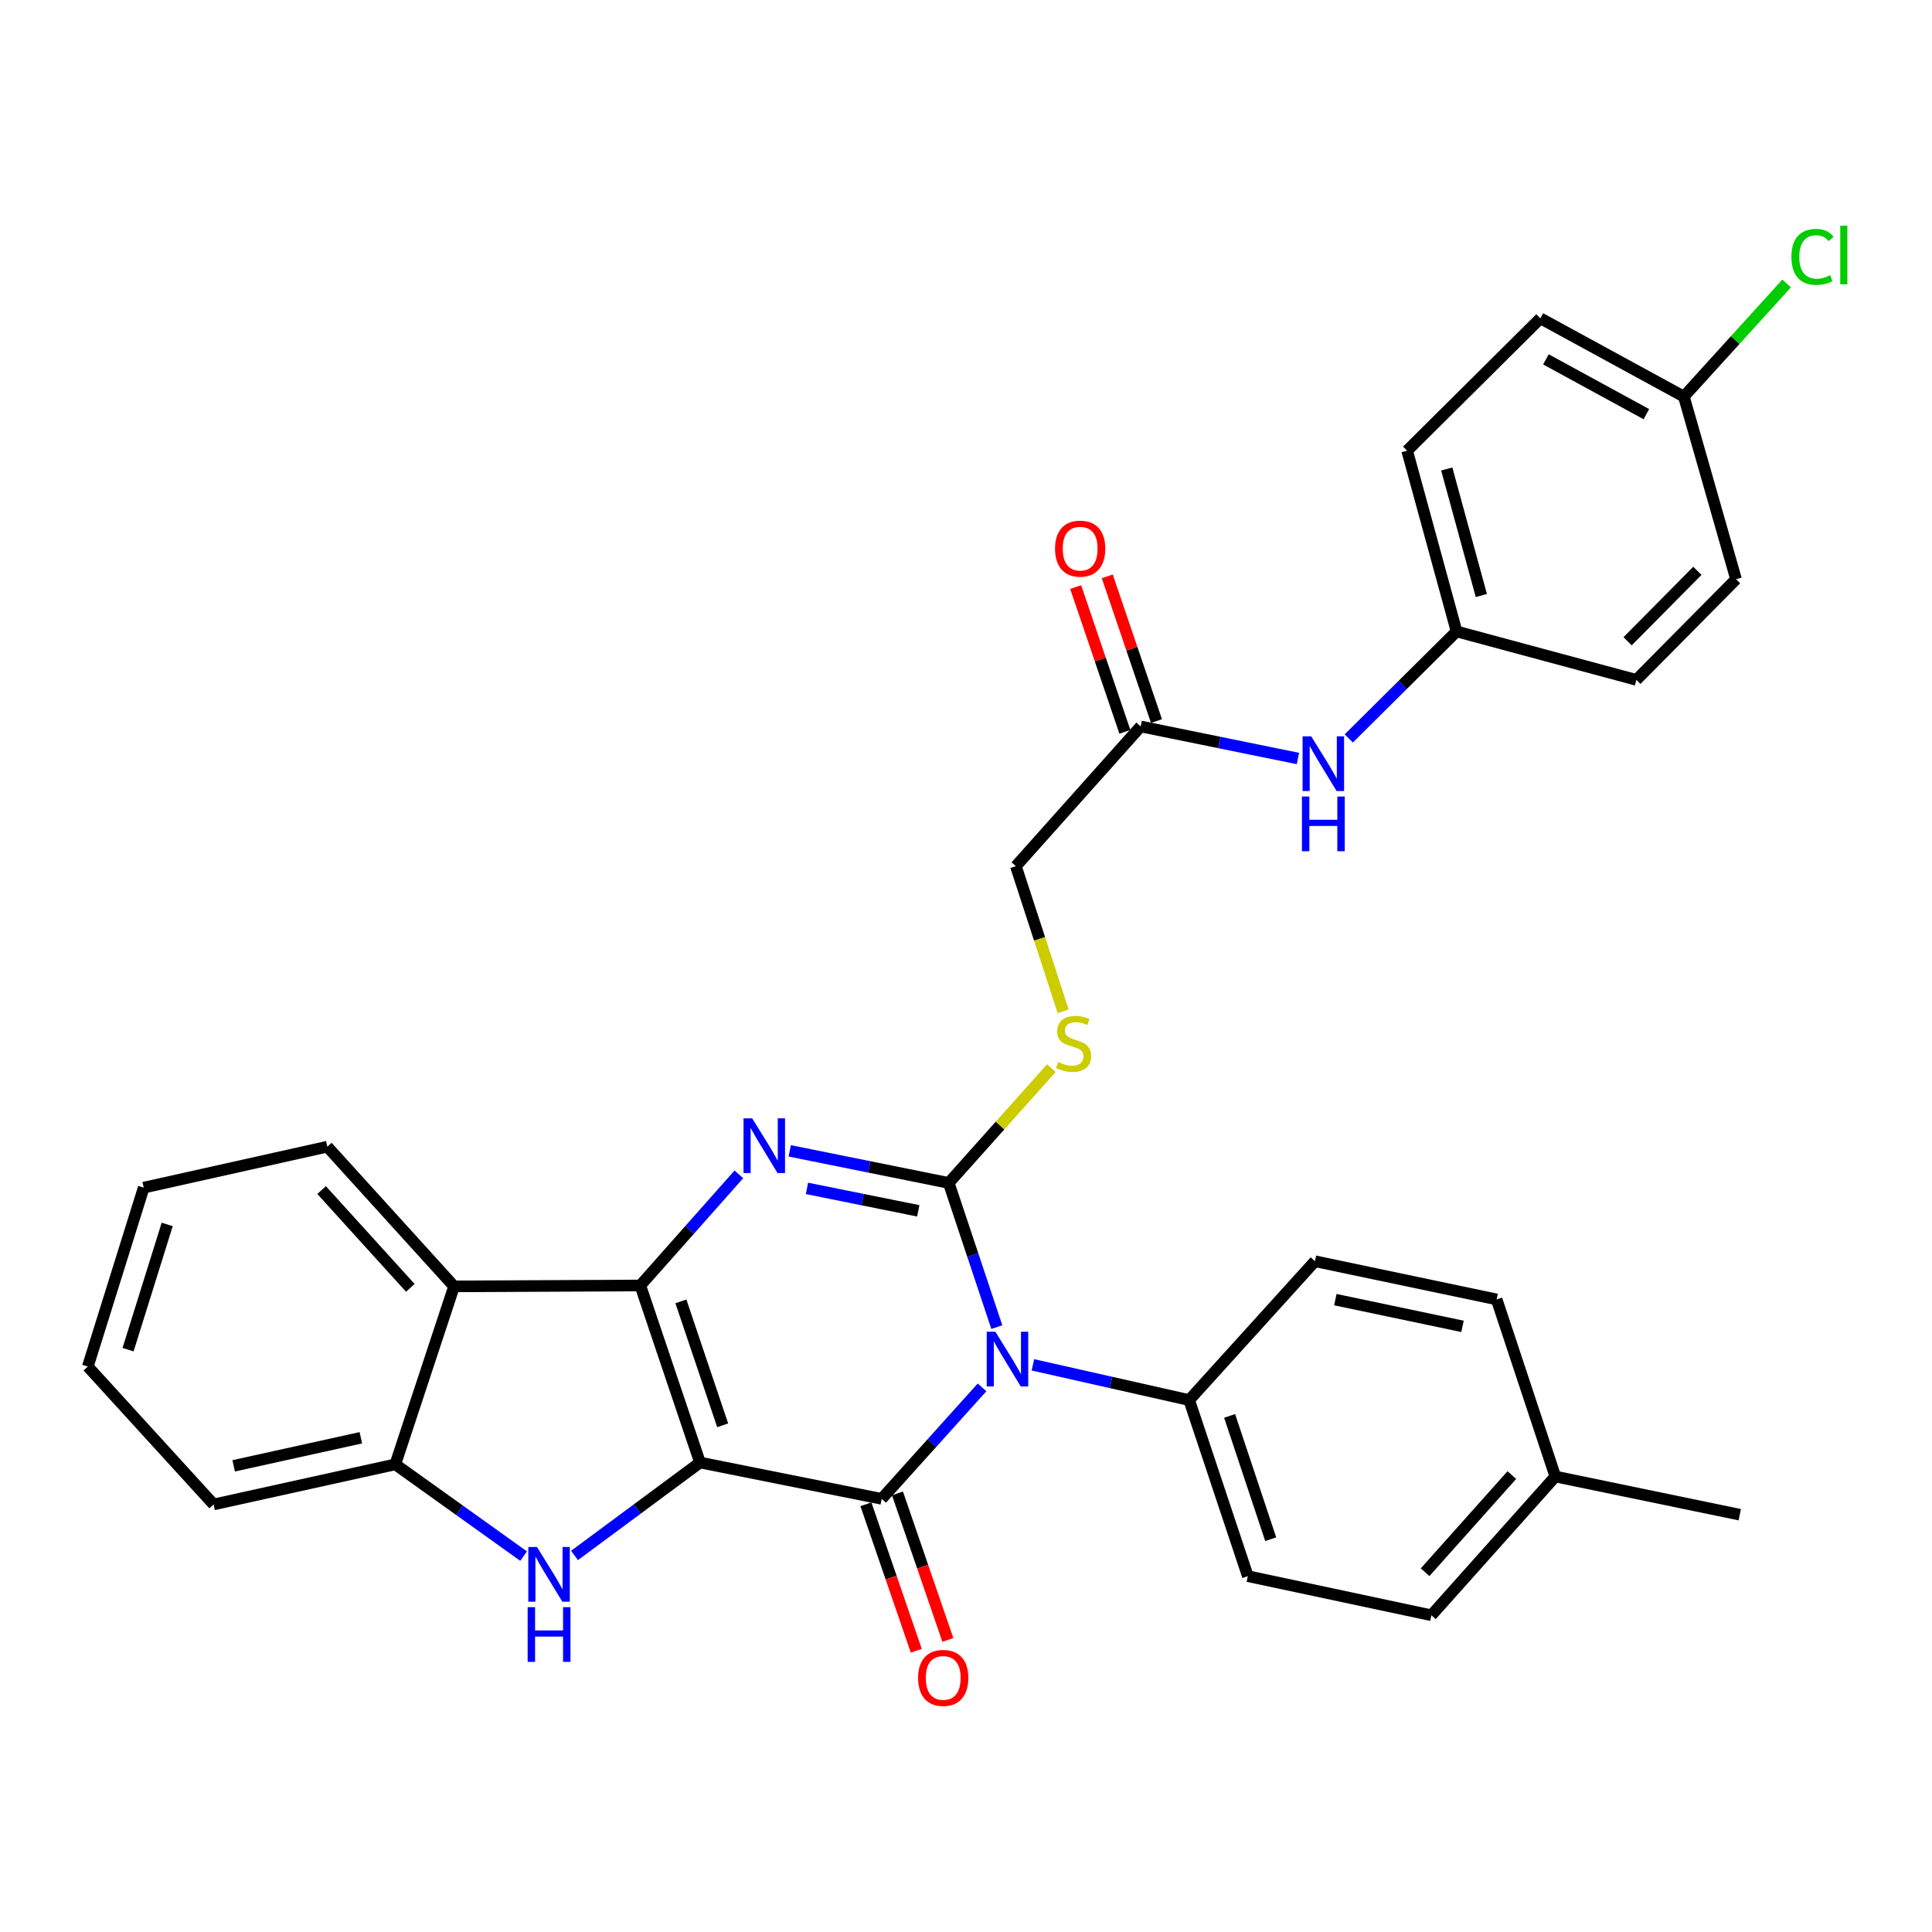<?xml version='1.0' encoding='iso-8859-1'?>
<svg version='1.1' baseProfile='full'
              xmlns='http://www.w3.org/2000/svg'
                      xmlns:rdkit='http://www.rdkit.org/xml'
                      xmlns:xlink='http://www.w3.org/1999/xlink'
                  xml:space='preserve'
width='1000px' height='1000px' viewBox='0 0 1000 1000'>
<!-- END OF HEADER -->
<rect style='opacity:1.0;fill:#FFFFFF;stroke:none' width='1000' height='1000' x='0' y='0'> </rect>
<path class='bond-1' d='M 362.32,757.005 L 331.421,665.362' style='fill:none;fill-rule:evenodd;stroke:#000000;stroke-width:6px;stroke-linecap:butt;stroke-linejoin:miter;stroke-opacity:1' />
<path class='bond-1' d='M 374.058,737.738 L 352.429,673.588' style='fill:none;fill-rule:evenodd;stroke:#000000;stroke-width:6px;stroke-linecap:butt;stroke-linejoin:miter;stroke-opacity:1' />
<path class='bond-2' d='M 362.32,757.005 L 456.363,775.8' style='fill:none;fill-rule:evenodd;stroke:#000000;stroke-width:6px;stroke-linecap:butt;stroke-linejoin:miter;stroke-opacity:1' />
<path class='bond-5' d='M 362.32,757.005 L 329.842,781.059' style='fill:none;fill-rule:evenodd;stroke:#000000;stroke-width:6px;stroke-linecap:butt;stroke-linejoin:miter;stroke-opacity:1' />
<path class='bond-5' d='M 329.842,781.059 L 297.364,805.114' style='fill:none;fill-rule:evenodd;stroke:#0000FF;stroke-width:6px;stroke-linecap:butt;stroke-linejoin:miter;stroke-opacity:1' />
<path class='bond-0' d='M 508.3,718.104 L 482.332,746.952' style='fill:none;fill-rule:evenodd;stroke:#0000FF;stroke-width:6px;stroke-linecap:butt;stroke-linejoin:miter;stroke-opacity:1' />
<path class='bond-0' d='M 482.332,746.952 L 456.363,775.8' style='fill:none;fill-rule:evenodd;stroke:#000000;stroke-width:6px;stroke-linecap:butt;stroke-linejoin:miter;stroke-opacity:1' />
<path class='bond-3' d='M 515.95,686.908 L 503.506,649.598' style='fill:none;fill-rule:evenodd;stroke:#0000FF;stroke-width:6px;stroke-linecap:butt;stroke-linejoin:miter;stroke-opacity:1' />
<path class='bond-3' d='M 503.506,649.598 L 491.063,612.289' style='fill:none;fill-rule:evenodd;stroke:#000000;stroke-width:6px;stroke-linecap:butt;stroke-linejoin:miter;stroke-opacity:1' />
<path class='bond-9' d='M 534.623,706.436 L 575.065,715.556' style='fill:none;fill-rule:evenodd;stroke:#0000FF;stroke-width:6px;stroke-linecap:butt;stroke-linejoin:miter;stroke-opacity:1' />
<path class='bond-9' d='M 575.065,715.556 L 615.506,724.675' style='fill:none;fill-rule:evenodd;stroke:#000000;stroke-width:6px;stroke-linecap:butt;stroke-linejoin:miter;stroke-opacity:1' />
<path class='bond-4' d='M 331.421,665.362 L 356.927,636.606' style='fill:none;fill-rule:evenodd;stroke:#000000;stroke-width:6px;stroke-linecap:butt;stroke-linejoin:miter;stroke-opacity:1' />
<path class='bond-4' d='M 356.927,636.606 L 382.433,607.849' style='fill:none;fill-rule:evenodd;stroke:#0000FF;stroke-width:6px;stroke-linecap:butt;stroke-linejoin:miter;stroke-opacity:1' />
<path class='bond-6' d='M 331.421,665.362 L 235.017,665.823' style='fill:none;fill-rule:evenodd;stroke:#000000;stroke-width:6px;stroke-linecap:butt;stroke-linejoin:miter;stroke-opacity:1' />
<path class='bond-10' d='M 448.193,778.609 L 461.23,816.526' style='fill:none;fill-rule:evenodd;stroke:#000000;stroke-width:6px;stroke-linecap:butt;stroke-linejoin:miter;stroke-opacity:1' />
<path class='bond-10' d='M 461.23,816.526 L 474.268,854.443' style='fill:none;fill-rule:evenodd;stroke:#FF0000;stroke-width:6px;stroke-linecap:butt;stroke-linejoin:miter;stroke-opacity:1' />
<path class='bond-10' d='M 464.533,772.991 L 477.57,810.908' style='fill:none;fill-rule:evenodd;stroke:#000000;stroke-width:6px;stroke-linecap:butt;stroke-linejoin:miter;stroke-opacity:1' />
<path class='bond-10' d='M 477.57,810.908 L 490.607,848.825' style='fill:none;fill-rule:evenodd;stroke:#FF0000;stroke-width:6px;stroke-linecap:butt;stroke-linejoin:miter;stroke-opacity:1' />
<path class='bond-8' d='M 491.063,612.289 L 517.622,582.575' style='fill:none;fill-rule:evenodd;stroke:#000000;stroke-width:6px;stroke-linecap:butt;stroke-linejoin:miter;stroke-opacity:1' />
<path class='bond-8' d='M 517.622,582.575 L 544.18,552.86' style='fill:none;fill-rule:evenodd;stroke:#CCCC00;stroke-width:6px;stroke-linecap:butt;stroke-linejoin:miter;stroke-opacity:1' />
<path class='bond-33' d='M 491.063,612.289 L 449.915,603.981' style='fill:none;fill-rule:evenodd;stroke:#000000;stroke-width:6px;stroke-linecap:butt;stroke-linejoin:miter;stroke-opacity:1' />
<path class='bond-33' d='M 449.915,603.981 L 408.766,595.674' style='fill:none;fill-rule:evenodd;stroke:#0000FF;stroke-width:6px;stroke-linecap:butt;stroke-linejoin:miter;stroke-opacity:1' />
<path class='bond-33' d='M 475.3,626.733 L 446.495,620.918' style='fill:none;fill-rule:evenodd;stroke:#000000;stroke-width:6px;stroke-linecap:butt;stroke-linejoin:miter;stroke-opacity:1' />
<path class='bond-33' d='M 446.495,620.918 L 417.691,615.103' style='fill:none;fill-rule:evenodd;stroke:#0000FF;stroke-width:6px;stroke-linecap:butt;stroke-linejoin:miter;stroke-opacity:1' />
<path class='bond-7' d='M 271.007,805.437 L 237.807,781.691' style='fill:none;fill-rule:evenodd;stroke:#0000FF;stroke-width:6px;stroke-linecap:butt;stroke-linejoin:miter;stroke-opacity:1' />
<path class='bond-7' d='M 237.807,781.691 L 204.607,757.946' style='fill:none;fill-rule:evenodd;stroke:#000000;stroke-width:6px;stroke-linecap:butt;stroke-linejoin:miter;stroke-opacity:1' />
<path class='bond-23' d='M 235.017,665.823 L 169.417,593.523' style='fill:none;fill-rule:evenodd;stroke:#000000;stroke-width:6px;stroke-linecap:butt;stroke-linejoin:miter;stroke-opacity:1' />
<path class='bond-23' d='M 212.381,666.588 L 166.461,615.978' style='fill:none;fill-rule:evenodd;stroke:#000000;stroke-width:6px;stroke-linecap:butt;stroke-linejoin:miter;stroke-opacity:1' />
<path class='bond-32' d='M 235.017,665.823 L 204.607,757.946' style='fill:none;fill-rule:evenodd;stroke:#000000;stroke-width:6px;stroke-linecap:butt;stroke-linejoin:miter;stroke-opacity:1' />
<path class='bond-28' d='M 204.607,757.946 L 110.565,778.699' style='fill:none;fill-rule:evenodd;stroke:#000000;stroke-width:6px;stroke-linecap:butt;stroke-linejoin:miter;stroke-opacity:1' />
<path class='bond-28' d='M 186.778,744.186 L 120.948,758.713' style='fill:none;fill-rule:evenodd;stroke:#000000;stroke-width:6px;stroke-linecap:butt;stroke-linejoin:miter;stroke-opacity:1' />
<path class='bond-14' d='M 550.297,523.459 L 538.055,485.893' style='fill:none;fill-rule:evenodd;stroke:#CCCC00;stroke-width:6px;stroke-linecap:butt;stroke-linejoin:miter;stroke-opacity:1' />
<path class='bond-14' d='M 538.055,485.893 L 525.812,448.327' style='fill:none;fill-rule:evenodd;stroke:#000000;stroke-width:6px;stroke-linecap:butt;stroke-linejoin:miter;stroke-opacity:1' />
<path class='bond-15' d='M 615.506,724.675 L 645.878,815.819' style='fill:none;fill-rule:evenodd;stroke:#000000;stroke-width:6px;stroke-linecap:butt;stroke-linejoin:miter;stroke-opacity:1' />
<path class='bond-15' d='M 636.454,732.884 L 657.714,796.685' style='fill:none;fill-rule:evenodd;stroke:#000000;stroke-width:6px;stroke-linecap:butt;stroke-linejoin:miter;stroke-opacity:1' />
<path class='bond-16' d='M 615.506,724.675 L 680.617,652.816' style='fill:none;fill-rule:evenodd;stroke:#000000;stroke-width:6px;stroke-linecap:butt;stroke-linejoin:miter;stroke-opacity:1' />
<path class='bond-11' d='M 590.414,376.007 L 525.812,448.327' style='fill:none;fill-rule:evenodd;stroke:#000000;stroke-width:6px;stroke-linecap:butt;stroke-linejoin:miter;stroke-opacity:1' />
<path class='bond-12' d='M 590.414,376.007 L 631.109,384.304' style='fill:none;fill-rule:evenodd;stroke:#000000;stroke-width:6px;stroke-linecap:butt;stroke-linejoin:miter;stroke-opacity:1' />
<path class='bond-12' d='M 631.109,384.304 L 671.803,392.601' style='fill:none;fill-rule:evenodd;stroke:#0000FF;stroke-width:6px;stroke-linecap:butt;stroke-linejoin:miter;stroke-opacity:1' />
<path class='bond-13' d='M 598.593,373.226 L 585.855,335.766' style='fill:none;fill-rule:evenodd;stroke:#000000;stroke-width:6px;stroke-linecap:butt;stroke-linejoin:miter;stroke-opacity:1' />
<path class='bond-13' d='M 585.855,335.766 L 573.118,298.306' style='fill:none;fill-rule:evenodd;stroke:#FF0000;stroke-width:6px;stroke-linecap:butt;stroke-linejoin:miter;stroke-opacity:1' />
<path class='bond-13' d='M 582.235,378.789 L 569.497,341.328' style='fill:none;fill-rule:evenodd;stroke:#000000;stroke-width:6px;stroke-linecap:butt;stroke-linejoin:miter;stroke-opacity:1' />
<path class='bond-13' d='M 569.497,341.328 L 556.759,303.868' style='fill:none;fill-rule:evenodd;stroke:#FF0000;stroke-width:6px;stroke-linecap:butt;stroke-linejoin:miter;stroke-opacity:1' />
<path class='bond-17' d='M 698.125,382.21 L 726.02,354.521' style='fill:none;fill-rule:evenodd;stroke:#0000FF;stroke-width:6px;stroke-linecap:butt;stroke-linejoin:miter;stroke-opacity:1' />
<path class='bond-17' d='M 726.02,354.521 L 753.915,326.831' style='fill:none;fill-rule:evenodd;stroke:#000000;stroke-width:6px;stroke-linecap:butt;stroke-linejoin:miter;stroke-opacity:1' />
<path class='bond-20' d='M 645.878,815.819 L 740.889,836.063' style='fill:none;fill-rule:evenodd;stroke:#000000;stroke-width:6px;stroke-linecap:butt;stroke-linejoin:miter;stroke-opacity:1' />
<path class='bond-19' d='M 680.617,652.816 L 774.659,672.581' style='fill:none;fill-rule:evenodd;stroke:#000000;stroke-width:6px;stroke-linecap:butt;stroke-linejoin:miter;stroke-opacity:1' />
<path class='bond-19' d='M 691.169,672.69 L 756.999,686.525' style='fill:none;fill-rule:evenodd;stroke:#000000;stroke-width:6px;stroke-linecap:butt;stroke-linejoin:miter;stroke-opacity:1' />
<path class='bond-24' d='M 753.915,326.831 L 846.979,351.904' style='fill:none;fill-rule:evenodd;stroke:#000000;stroke-width:6px;stroke-linecap:butt;stroke-linejoin:miter;stroke-opacity:1' />
<path class='bond-25' d='M 753.915,326.831 L 728.334,233.279' style='fill:none;fill-rule:evenodd;stroke:#000000;stroke-width:6px;stroke-linecap:butt;stroke-linejoin:miter;stroke-opacity:1' />
<path class='bond-25' d='M 766.745,308.241 L 748.838,242.754' style='fill:none;fill-rule:evenodd;stroke:#000000;stroke-width:6px;stroke-linecap:butt;stroke-linejoin:miter;stroke-opacity:1' />
<path class='bond-18' d='M 871.571,205.278 L 797.303,164.76' style='fill:none;fill-rule:evenodd;stroke:#000000;stroke-width:6px;stroke-linecap:butt;stroke-linejoin:miter;stroke-opacity:1' />
<path class='bond-18' d='M 852.156,214.368 L 800.168,186.006' style='fill:none;fill-rule:evenodd;stroke:#000000;stroke-width:6px;stroke-linecap:butt;stroke-linejoin:miter;stroke-opacity:1' />
<path class='bond-22' d='M 871.571,205.278 L 898.163,176.002' style='fill:none;fill-rule:evenodd;stroke:#000000;stroke-width:6px;stroke-linecap:butt;stroke-linejoin:miter;stroke-opacity:1' />
<path class='bond-22' d='M 898.163,176.002 L 924.755,146.727' style='fill:none;fill-rule:evenodd;stroke:#00CC00;stroke-width:6px;stroke-linecap:butt;stroke-linejoin:miter;stroke-opacity:1' />
<path class='bond-36' d='M 871.571,205.278 L 898.574,299.81' style='fill:none;fill-rule:evenodd;stroke:#000000;stroke-width:6px;stroke-linecap:butt;stroke-linejoin:miter;stroke-opacity:1' />
<path class='bond-21' d='M 774.659,672.581 L 805.031,764.243' style='fill:none;fill-rule:evenodd;stroke:#000000;stroke-width:6px;stroke-linecap:butt;stroke-linejoin:miter;stroke-opacity:1' />
<path class='bond-35' d='M 740.889,836.063 L 805.031,764.243' style='fill:none;fill-rule:evenodd;stroke:#000000;stroke-width:6px;stroke-linecap:butt;stroke-linejoin:miter;stroke-opacity:1' />
<path class='bond-35' d='M 737.623,813.781 L 782.522,763.506' style='fill:none;fill-rule:evenodd;stroke:#000000;stroke-width:6px;stroke-linecap:butt;stroke-linejoin:miter;stroke-opacity:1' />
<path class='bond-29' d='M 805.031,764.243 L 900.503,784.007' style='fill:none;fill-rule:evenodd;stroke:#000000;stroke-width:6px;stroke-linecap:butt;stroke-linejoin:miter;stroke-opacity:1' />
<path class='bond-30' d='M 169.417,593.523 L 74.386,614.718' style='fill:none;fill-rule:evenodd;stroke:#000000;stroke-width:6px;stroke-linecap:butt;stroke-linejoin:miter;stroke-opacity:1' />
<path class='bond-26' d='M 846.979,351.904 L 898.574,299.81' style='fill:none;fill-rule:evenodd;stroke:#000000;stroke-width:6px;stroke-linecap:butt;stroke-linejoin:miter;stroke-opacity:1' />
<path class='bond-26' d='M 842.441,331.931 L 878.558,295.465' style='fill:none;fill-rule:evenodd;stroke:#000000;stroke-width:6px;stroke-linecap:butt;stroke-linejoin:miter;stroke-opacity:1' />
<path class='bond-27' d='M 728.334,233.279 L 797.303,164.76' style='fill:none;fill-rule:evenodd;stroke:#000000;stroke-width:6px;stroke-linecap:butt;stroke-linejoin:miter;stroke-opacity:1' />
<path class='bond-31' d='M 110.565,778.699 L 45.455,707.32' style='fill:none;fill-rule:evenodd;stroke:#000000;stroke-width:6px;stroke-linecap:butt;stroke-linejoin:miter;stroke-opacity:1' />
<path class='bond-34' d='M 74.386,614.718 L 45.455,707.32' style='fill:none;fill-rule:evenodd;stroke:#000000;stroke-width:6px;stroke-linecap:butt;stroke-linejoin:miter;stroke-opacity:1' />
<path class='bond-34' d='M 86.539,633.761 L 66.287,698.582' style='fill:none;fill-rule:evenodd;stroke:#000000;stroke-width:6px;stroke-linecap:butt;stroke-linejoin:miter;stroke-opacity:1' />
<path  class='atom-1' d='M 515.213 689.311
L 524.493 704.311
Q 525.413 705.791, 526.893 708.471
Q 528.373 711.151, 528.453 711.311
L 528.453 689.311
L 532.213 689.311
L 532.213 717.631
L 528.333 717.631
L 518.373 701.231
Q 517.213 699.311, 515.973 697.111
Q 514.773 694.911, 514.413 694.231
L 514.413 717.631
L 510.733 717.631
L 510.733 689.311
L 515.213 689.311
' fill='#0000FF'/>
<path  class='atom-5' d='M 389.331 578.854
L 398.611 593.854
Q 399.531 595.334, 401.011 598.014
Q 402.491 600.694, 402.571 600.854
L 402.571 578.854
L 406.331 578.854
L 406.331 607.174
L 402.451 607.174
L 392.491 590.774
Q 391.331 588.854, 390.091 586.654
Q 388.891 584.454, 388.531 583.774
L 388.531 607.174
L 384.851 607.174
L 384.851 578.854
L 389.331 578.854
' fill='#0000FF'/>
<path  class='atom-6' d='M 277.934 800.708
L 287.214 815.708
Q 288.134 817.188, 289.614 819.868
Q 291.094 822.548, 291.174 822.708
L 291.174 800.708
L 294.934 800.708
L 294.934 829.028
L 291.054 829.028
L 281.094 812.628
Q 279.934 810.708, 278.694 808.508
Q 277.494 806.308, 277.134 805.628
L 277.134 829.028
L 273.454 829.028
L 273.454 800.708
L 277.934 800.708
' fill='#0000FF'/>
<path  class='atom-6' d='M 273.114 831.86
L 276.954 831.86
L 276.954 843.9
L 291.434 843.9
L 291.434 831.86
L 295.274 831.86
L 295.274 860.18
L 291.434 860.18
L 291.434 847.1
L 276.954 847.1
L 276.954 860.18
L 273.114 860.18
L 273.114 831.86
' fill='#0000FF'/>
<path  class='atom-9' d='M 547.685 549.709
Q 548.005 549.829, 549.325 550.389
Q 550.645 550.949, 552.085 551.309
Q 553.565 551.629, 555.005 551.629
Q 557.685 551.629, 559.245 550.349
Q 560.805 549.029, 560.805 546.749
Q 560.805 545.189, 560.005 544.229
Q 559.245 543.269, 558.045 542.749
Q 556.845 542.229, 554.845 541.629
Q 552.325 540.869, 550.805 540.149
Q 549.325 539.429, 548.245 537.909
Q 547.205 536.389, 547.205 533.829
Q 547.205 530.269, 549.605 528.069
Q 552.045 525.869, 556.845 525.869
Q 560.125 525.869, 563.845 527.429
L 562.925 530.509
Q 559.525 529.109, 556.965 529.109
Q 554.205 529.109, 552.685 530.269
Q 551.165 531.389, 551.205 533.349
Q 551.205 534.869, 551.965 535.789
Q 552.765 536.709, 553.885 537.229
Q 555.045 537.749, 556.965 538.349
Q 559.525 539.149, 561.045 539.949
Q 562.565 540.749, 563.645 542.389
Q 564.765 543.989, 564.765 546.749
Q 564.765 550.669, 562.125 552.789
Q 559.525 554.869, 555.165 554.869
Q 552.645 554.869, 550.725 554.309
Q 548.845 553.789, 546.605 552.869
L 547.685 549.709
' fill='#CCCC00'/>
<path  class='atom-11' d='M 475.203 868.482
Q 475.203 861.682, 478.563 857.882
Q 481.923 854.082, 488.203 854.082
Q 494.483 854.082, 497.843 857.882
Q 501.203 861.682, 501.203 868.482
Q 501.203 875.362, 497.803 879.282
Q 494.403 883.162, 488.203 883.162
Q 481.963 883.162, 478.563 879.282
Q 475.203 875.402, 475.203 868.482
M 488.203 879.962
Q 492.523 879.962, 494.843 877.082
Q 497.203 874.162, 497.203 868.482
Q 497.203 862.922, 494.843 860.122
Q 492.523 857.282, 488.203 857.282
Q 483.883 857.282, 481.523 860.082
Q 479.203 862.882, 479.203 868.482
Q 479.203 874.202, 481.523 877.082
Q 483.883 879.962, 488.203 879.962
' fill='#FF0000'/>
<path  class='atom-13' d='M 678.696 381.122
L 687.976 396.122
Q 688.896 397.602, 690.376 400.282
Q 691.856 402.962, 691.936 403.122
L 691.936 381.122
L 695.696 381.122
L 695.696 409.442
L 691.816 409.442
L 681.856 393.042
Q 680.696 391.122, 679.456 388.922
Q 678.256 386.722, 677.896 386.042
L 677.896 409.442
L 674.216 409.442
L 674.216 381.122
L 678.696 381.122
' fill='#0000FF'/>
<path  class='atom-13' d='M 673.876 412.274
L 677.716 412.274
L 677.716 424.314
L 692.196 424.314
L 692.196 412.274
L 696.036 412.274
L 696.036 440.594
L 692.196 440.594
L 692.196 427.514
L 677.716 427.514
L 677.716 440.594
L 673.876 440.594
L 673.876 412.274
' fill='#0000FF'/>
<path  class='atom-14' d='M 546.092 283.975
Q 546.092 277.175, 549.452 273.375
Q 552.812 269.575, 559.092 269.575
Q 565.372 269.575, 568.732 273.375
Q 572.092 277.175, 572.092 283.975
Q 572.092 290.855, 568.692 294.775
Q 565.292 298.655, 559.092 298.655
Q 552.852 298.655, 549.452 294.775
Q 546.092 290.895, 546.092 283.975
M 559.092 295.455
Q 563.412 295.455, 565.732 292.575
Q 568.092 289.655, 568.092 283.975
Q 568.092 278.415, 565.732 275.615
Q 563.412 272.775, 559.092 272.775
Q 554.772 272.775, 552.412 275.575
Q 550.092 278.375, 550.092 283.975
Q 550.092 289.695, 552.412 292.575
Q 554.772 295.455, 559.092 295.455
' fill='#FF0000'/>
<path  class='atom-23' d='M 927.231 132.959
Q 927.231 125.919, 930.511 122.239
Q 933.831 118.519, 940.111 118.519
Q 945.951 118.519, 949.071 122.639
L 946.431 124.799
Q 944.151 121.799, 940.111 121.799
Q 935.831 121.799, 933.551 124.679
Q 931.311 127.519, 931.311 132.959
Q 931.311 138.559, 933.631 141.439
Q 935.991 144.319, 940.551 144.319
Q 943.671 144.319, 947.311 142.439
L 948.431 145.439
Q 946.951 146.399, 944.711 146.959
Q 942.471 147.519, 939.991 147.519
Q 933.831 147.519, 930.511 143.759
Q 927.231 139.999, 927.231 132.959
' fill='#00CC00'/>
<path  class='atom-23' d='M 952.511 116.799
L 956.191 116.799
L 956.191 147.159
L 952.511 147.159
L 952.511 116.799
' fill='#00CC00'/>
</svg>
